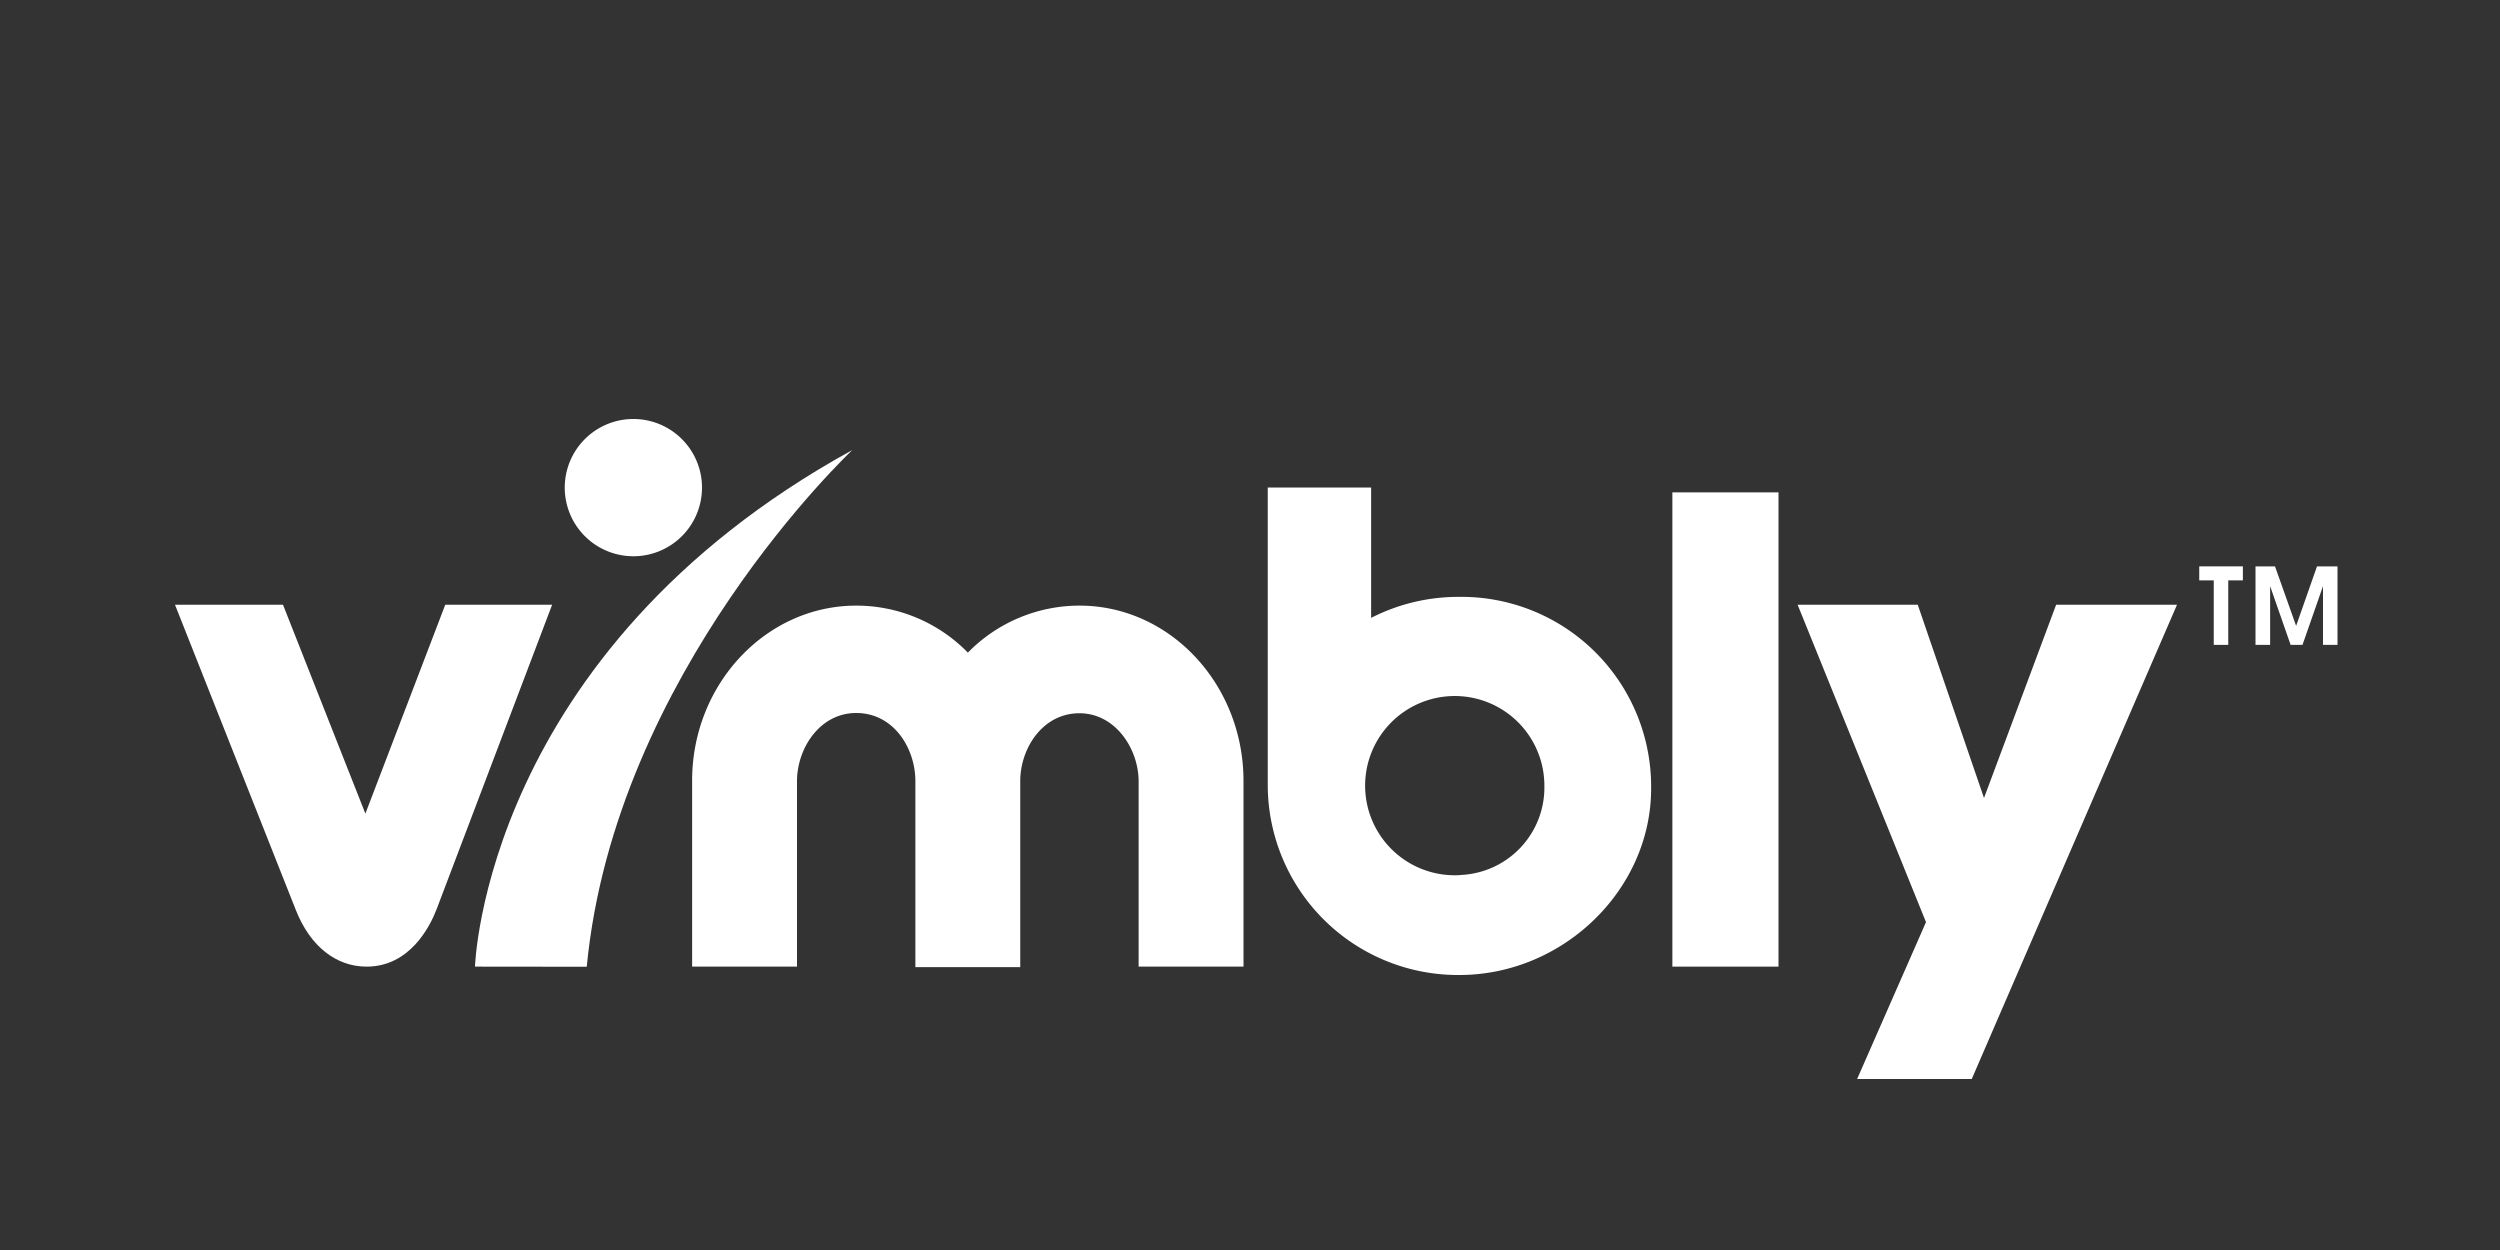 <?xml version="1.0" encoding="UTF-8"?> <svg xmlns="http://www.w3.org/2000/svg" id="Layer_1" data-name="Layer 1" viewBox="0 0 200 100"><rect x="0" y="0" width="200" height="100" fill="#333333" stroke="none"/><defs><style>.cls-1{fill:#fff;}</style></defs><title>logo</title><path class="cls-1" d="M86.36,48.45a12.49,12.49,0,0,0-8.93,3.76,12.47,12.47,0,0,0-8.93-3.76c-7.24,0-13.13,6.3-13.13,14V77.33h8.39V62.5c0-2.62,1.81-5.46,4.74-5.46s4.67,2.7,4.73,5.33v15h8.39v-15c.06-2.61,1.85-5.31,4.73-5.31s4.74,2.84,4.74,5.46V77.33h8.39V62.5C99.49,54.75,93.6,48.45,86.36,48.45Z"></path><rect class="cls-1" x="133.79" y="39.39" width="8.49" height="37.94"></rect><polygon class="cls-1" points="164.49 48.38 158.72 63.84 153.42 48.38 143.81 48.38 154.08 73.77 148.57 86.32 157.74 86.32 174.16 48.38 164.49 48.38"></polygon><path class="cls-1" d="M116.69,47.75a15.3,15.3,0,0,0-7,1.68V39h-8.27V62.86A15.22,15.22,0,0,0,116.74,78c8.32,0,15.35-6.83,15.35-14.91A15.18,15.18,0,0,0,116.69,47.75Zm.1,22.26a7.17,7.17,0,1,1,6.76-7.15A7,7,0,0,1,116.79,70Z"></path><path class="cls-1" d="M29.23,65.09,22.64,48.38H14l9.69,24.48c1.14,2.84,3.19,4.47,5.64,4.47,3.45,0,5.06-3.2,5.59-4.57l9.25-24.38H35.62Z"></path><path class="cls-1" d="M178.26,46.43v5.16H177.1V46.43h-1.16V45.31h3.49v1.12Z"></path><path class="cls-1" d="M185.84,51.59v-4.7l-1.64,4.7h-.95l-1.64-4.7v4.7h-1.17V45.31H182l1.69,4.76,1.67-4.76H187v6.28Z"></path><path class="cls-1" d="M38,77.33S38.72,52.19,68.19,36c0,0-19,17.81-21.25,41.34Z"></path><path class="cls-1" d="M56.16,39a5.49,5.49,0,1,1-5.49-5.48A5.49,5.49,0,0,1,56.16,39Z"></path></svg> 